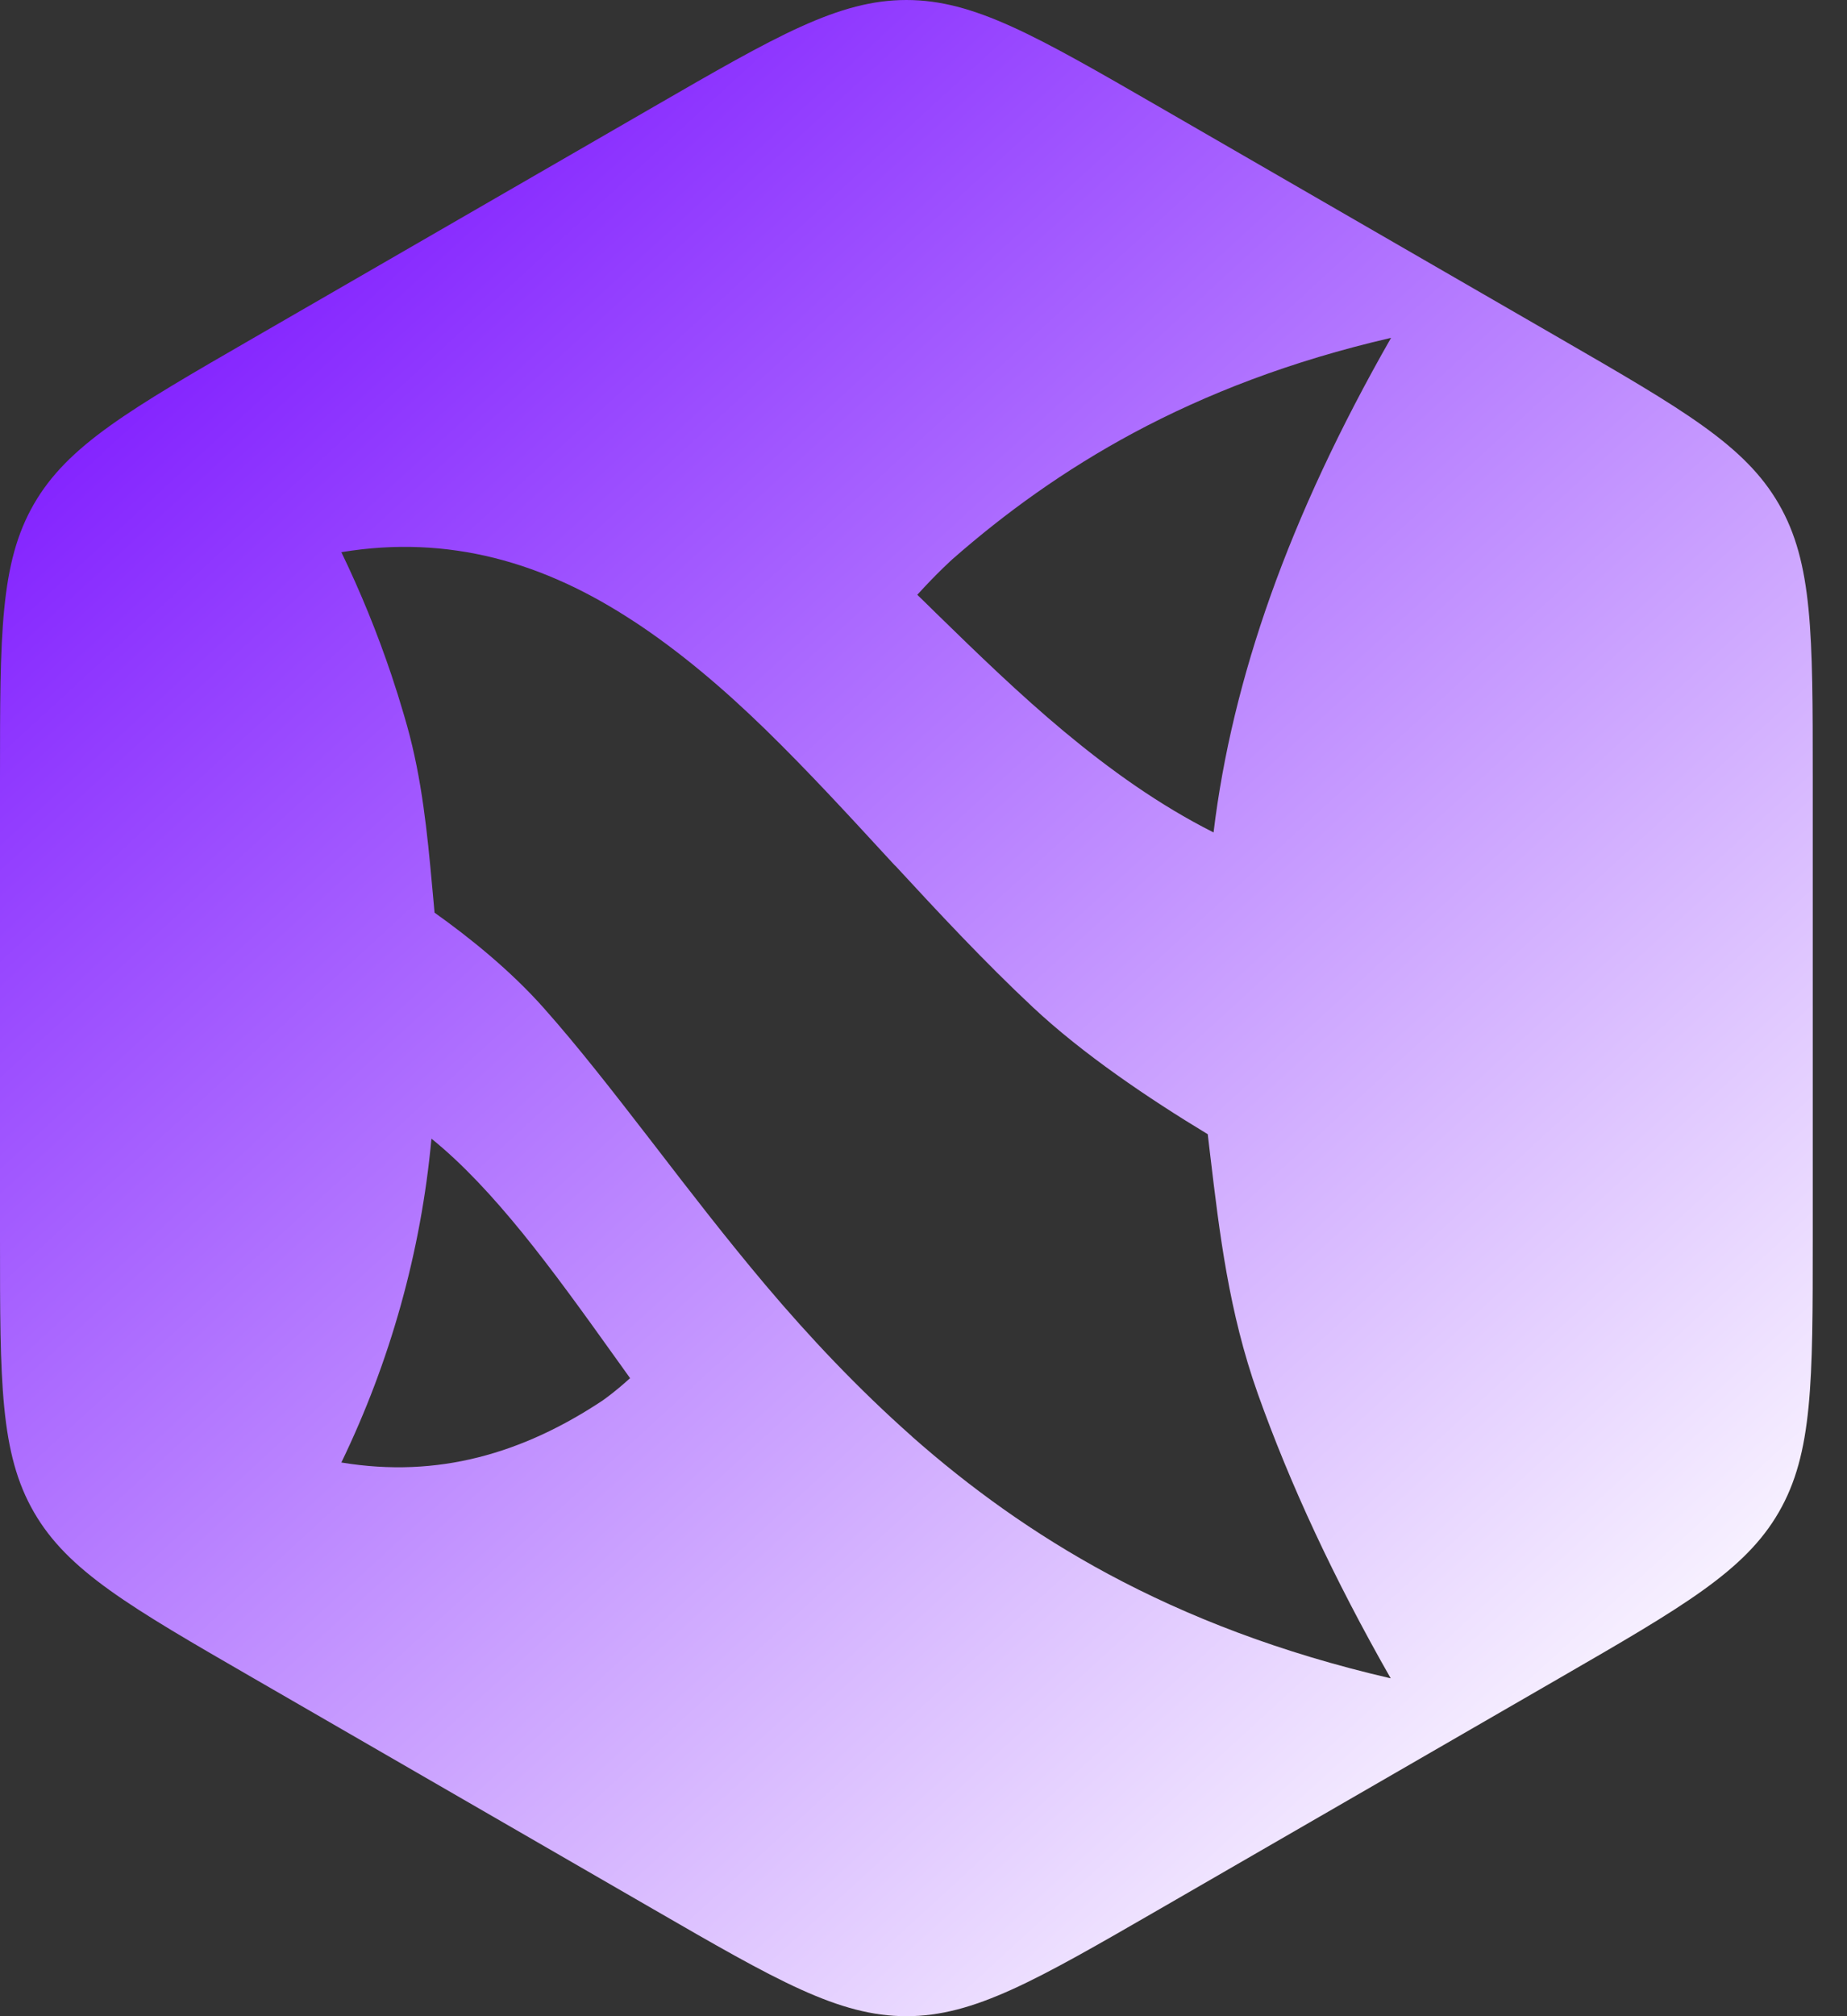 <svg width="22" height="24" viewBox="0 0 22 24" fill="none" xmlns="http://www.w3.org/2000/svg">
<rect x="0" y="0" width="22" height="24" fill="#333333" stroke="none"/>
<path fill-rule="evenodd" clip-rule="evenodd" d="M10.796 0C9.989 0 9.253 0.424 7.783 1.273L3.013 4.027C1.542 4.876 0.807 5.301 0.404 6C0 6.699 0 7.548 0 9.246V14.754C0 16.452 0 17.301 0.404 18C0.807 18.699 1.542 19.124 3.013 19.973L7.783 22.727C9.253 23.576 9.989 24 10.796 24C11.603 24 12.338 23.576 13.809 22.727L18.579 19.973C20.049 19.124 20.785 18.699 21.188 18C21.592 17.301 21.592 16.452 21.592 14.754V9.246C21.592 7.548 21.592 6.699 21.188 6C20.785 5.301 20.049 4.876 18.579 4.027L13.809 1.273C12.338 0.424 11.603 0 10.796 0ZM5.139 13.554C5.512 13.855 5.87 14.243 6.224 14.678C6.586 15.124 6.947 15.625 7.323 16.151L7.377 16.226C7.419 16.285 7.462 16.345 7.505 16.405C7.318 16.575 7.175 16.673 7.175 16.673C6.711 16.98 6.222 17.216 5.695 17.348C5.187 17.476 4.648 17.505 4.066 17.409C4.356 16.809 4.592 16.186 4.772 15.543C4.954 14.893 5.077 14.228 5.139 13.554ZM7.552 7.398L7.554 7.399L7.553 7.398C8.099 7.757 8.62 8.199 9.122 8.688C9.612 9.166 10.09 9.684 10.573 10.209L10.66 10.303L10.66 10.304L10.661 10.303L10.661 10.303L10.661 10.303L10.662 10.303L10.662 10.303C11.191 10.876 11.729 11.453 12.303 11.99C12.896 12.545 13.675 13.072 14.387 13.502L14.386 13.504C14.396 13.585 14.405 13.667 14.415 13.749L14.415 13.749C14.526 14.681 14.637 15.619 14.982 16.59C15.366 17.669 15.889 18.793 16.565 19.978L16.563 19.977L16.564 19.978C15.245 19.673 14.143 19.243 13.199 18.736C12.303 18.254 11.537 17.695 10.863 17.1L10.863 17.099C10.216 16.526 9.64 15.914 9.121 15.3C8.65 14.742 8.217 14.18 7.803 13.642L7.721 13.536C7.294 12.984 6.886 12.459 6.476 11.998C6.078 11.55 5.59 11.158 5.176 10.864C5.17 10.801 5.165 10.739 5.159 10.676L5.147 10.546C5.089 9.905 5.024 9.267 4.85 8.645C4.837 8.601 4.825 8.556 4.812 8.512C4.765 8.351 4.715 8.192 4.662 8.034C4.494 7.535 4.295 7.047 4.066 6.573C4.711 6.466 5.313 6.499 5.881 6.64C6.474 6.787 7.026 7.052 7.552 7.398ZM14.454 9.908C14.454 9.908 14.454 9.908 14.455 9.908C14.566 8.991 14.791 8.055 15.133 7.093C15.482 6.113 15.957 5.093 16.569 4.022C16.568 4.022 16.568 4.022 16.567 4.022C16.567 4.022 16.567 4.022 16.567 4.022C15.372 4.298 14.368 4.689 13.503 5.152C12.678 5.595 11.97 6.108 11.344 6.657C11.344 6.657 11.16 6.822 10.926 7.08C10.964 7.117 11.002 7.154 11.04 7.191C11.078 7.229 11.116 7.266 11.154 7.303C11.646 7.783 12.144 8.265 12.674 8.707C13.221 9.162 13.806 9.582 14.453 9.908C14.454 9.908 14.454 9.908 14.454 9.908Z" fill="url(#paint0_linear_4578_57353)"/>
<defs>
<linearGradient id="paint0_linear_4578_57353" x1="1.92" y1="4.057" x2="18.886" y2="22.542" gradientUnits="userSpaceOnUse">
<stop stop-color="#8322FF"/>
<stop offset="1" stop-color="white"/>
</linearGradient>
</defs>
</svg>
